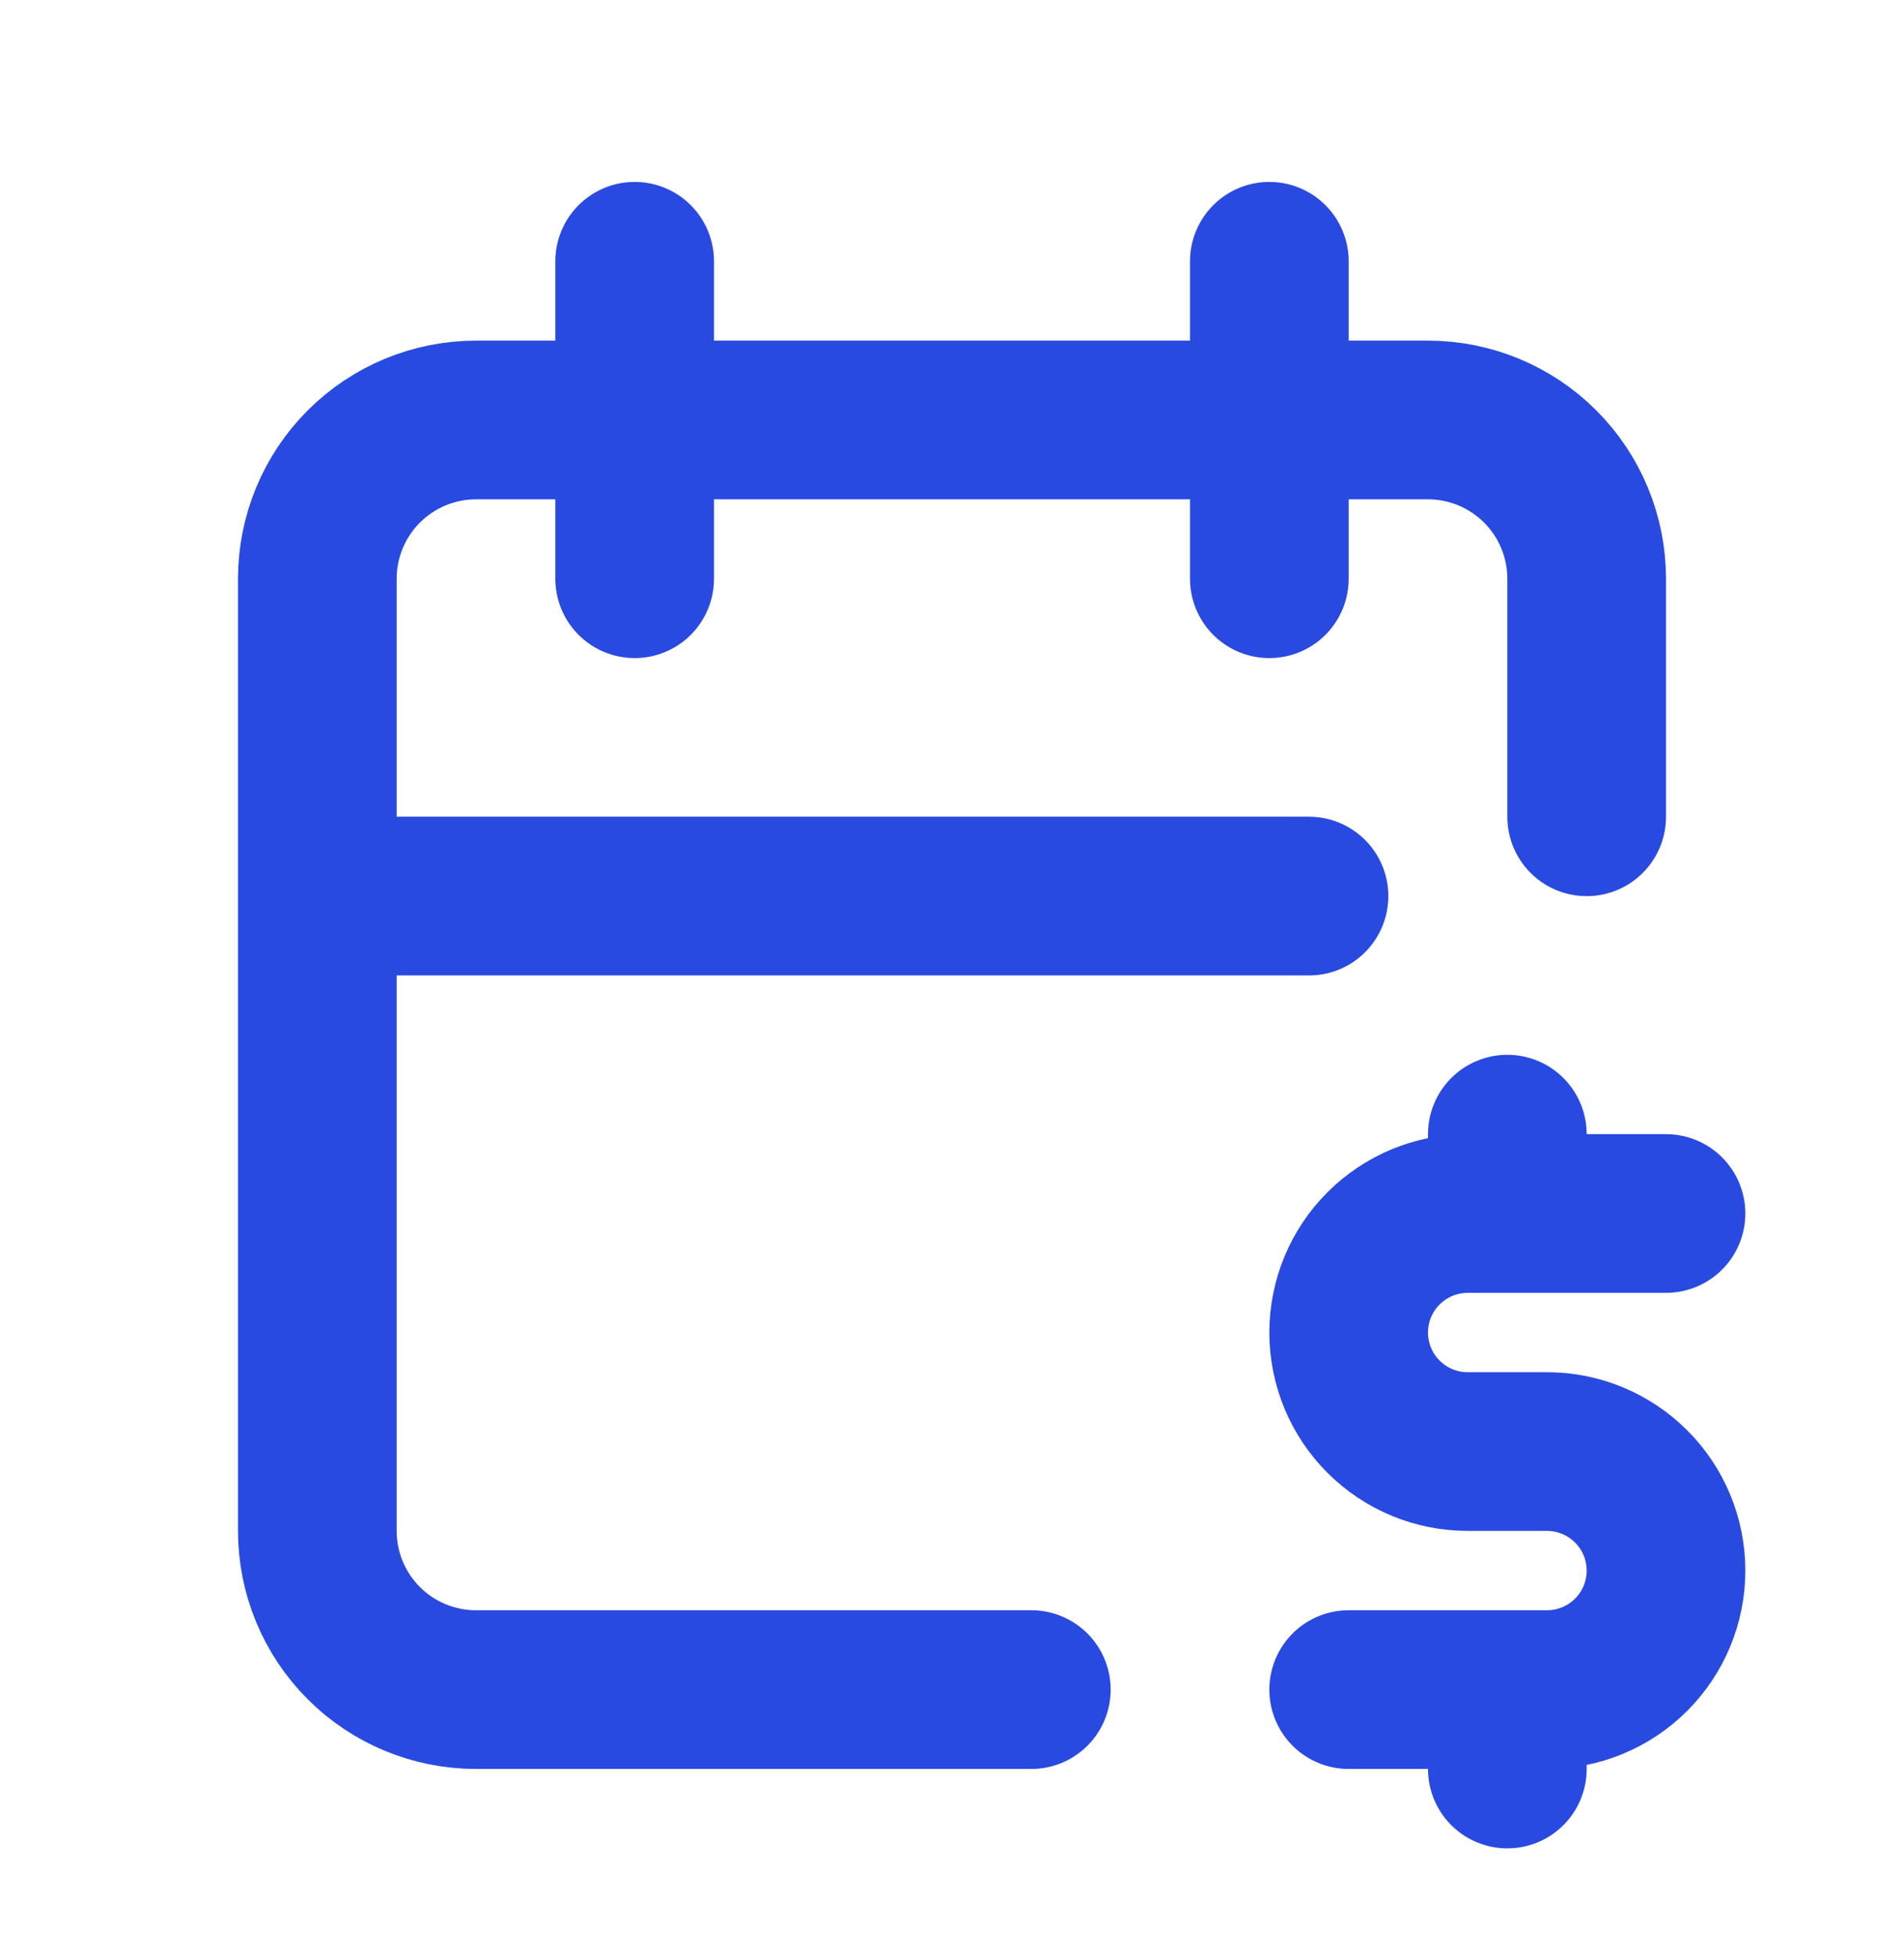<svg width="36" height="37" viewBox="0 0 36 37" fill="none" xmlns="http://www.w3.org/2000/svg">
<path d="M19.5 31.939H9C8.204 31.939 7.441 31.623 6.879 31.061C6.316 30.498 6 29.735 6 28.939V10.94C6 10.144 6.316 9.381 6.879 8.818C7.441 8.256 8.204 7.939 9 7.939H27C27.796 7.939 28.559 8.256 29.121 8.818C29.684 9.381 30 10.144 30 10.94V15.44M24 4.939V10.94M12 4.939V10.94M6 16.939H24.75M31.5 22.939H27.75C27.153 22.939 26.581 23.177 26.159 23.599C25.737 24.02 25.5 24.593 25.5 25.189C25.5 25.786 25.737 26.358 26.159 26.78C26.581 27.202 27.153 27.439 27.75 27.439H29.25C29.847 27.439 30.419 27.677 30.841 28.099C31.263 28.52 31.5 29.093 31.5 29.689C31.5 30.286 31.263 30.858 30.841 31.28C30.419 31.702 29.847 31.939 29.25 31.939H25.5M28.5 31.939V33.44M28.5 21.439V22.939" stroke="#294AE0" stroke-width="3" stroke-linecap="round" stroke-linejoin="round"/>
</svg>
